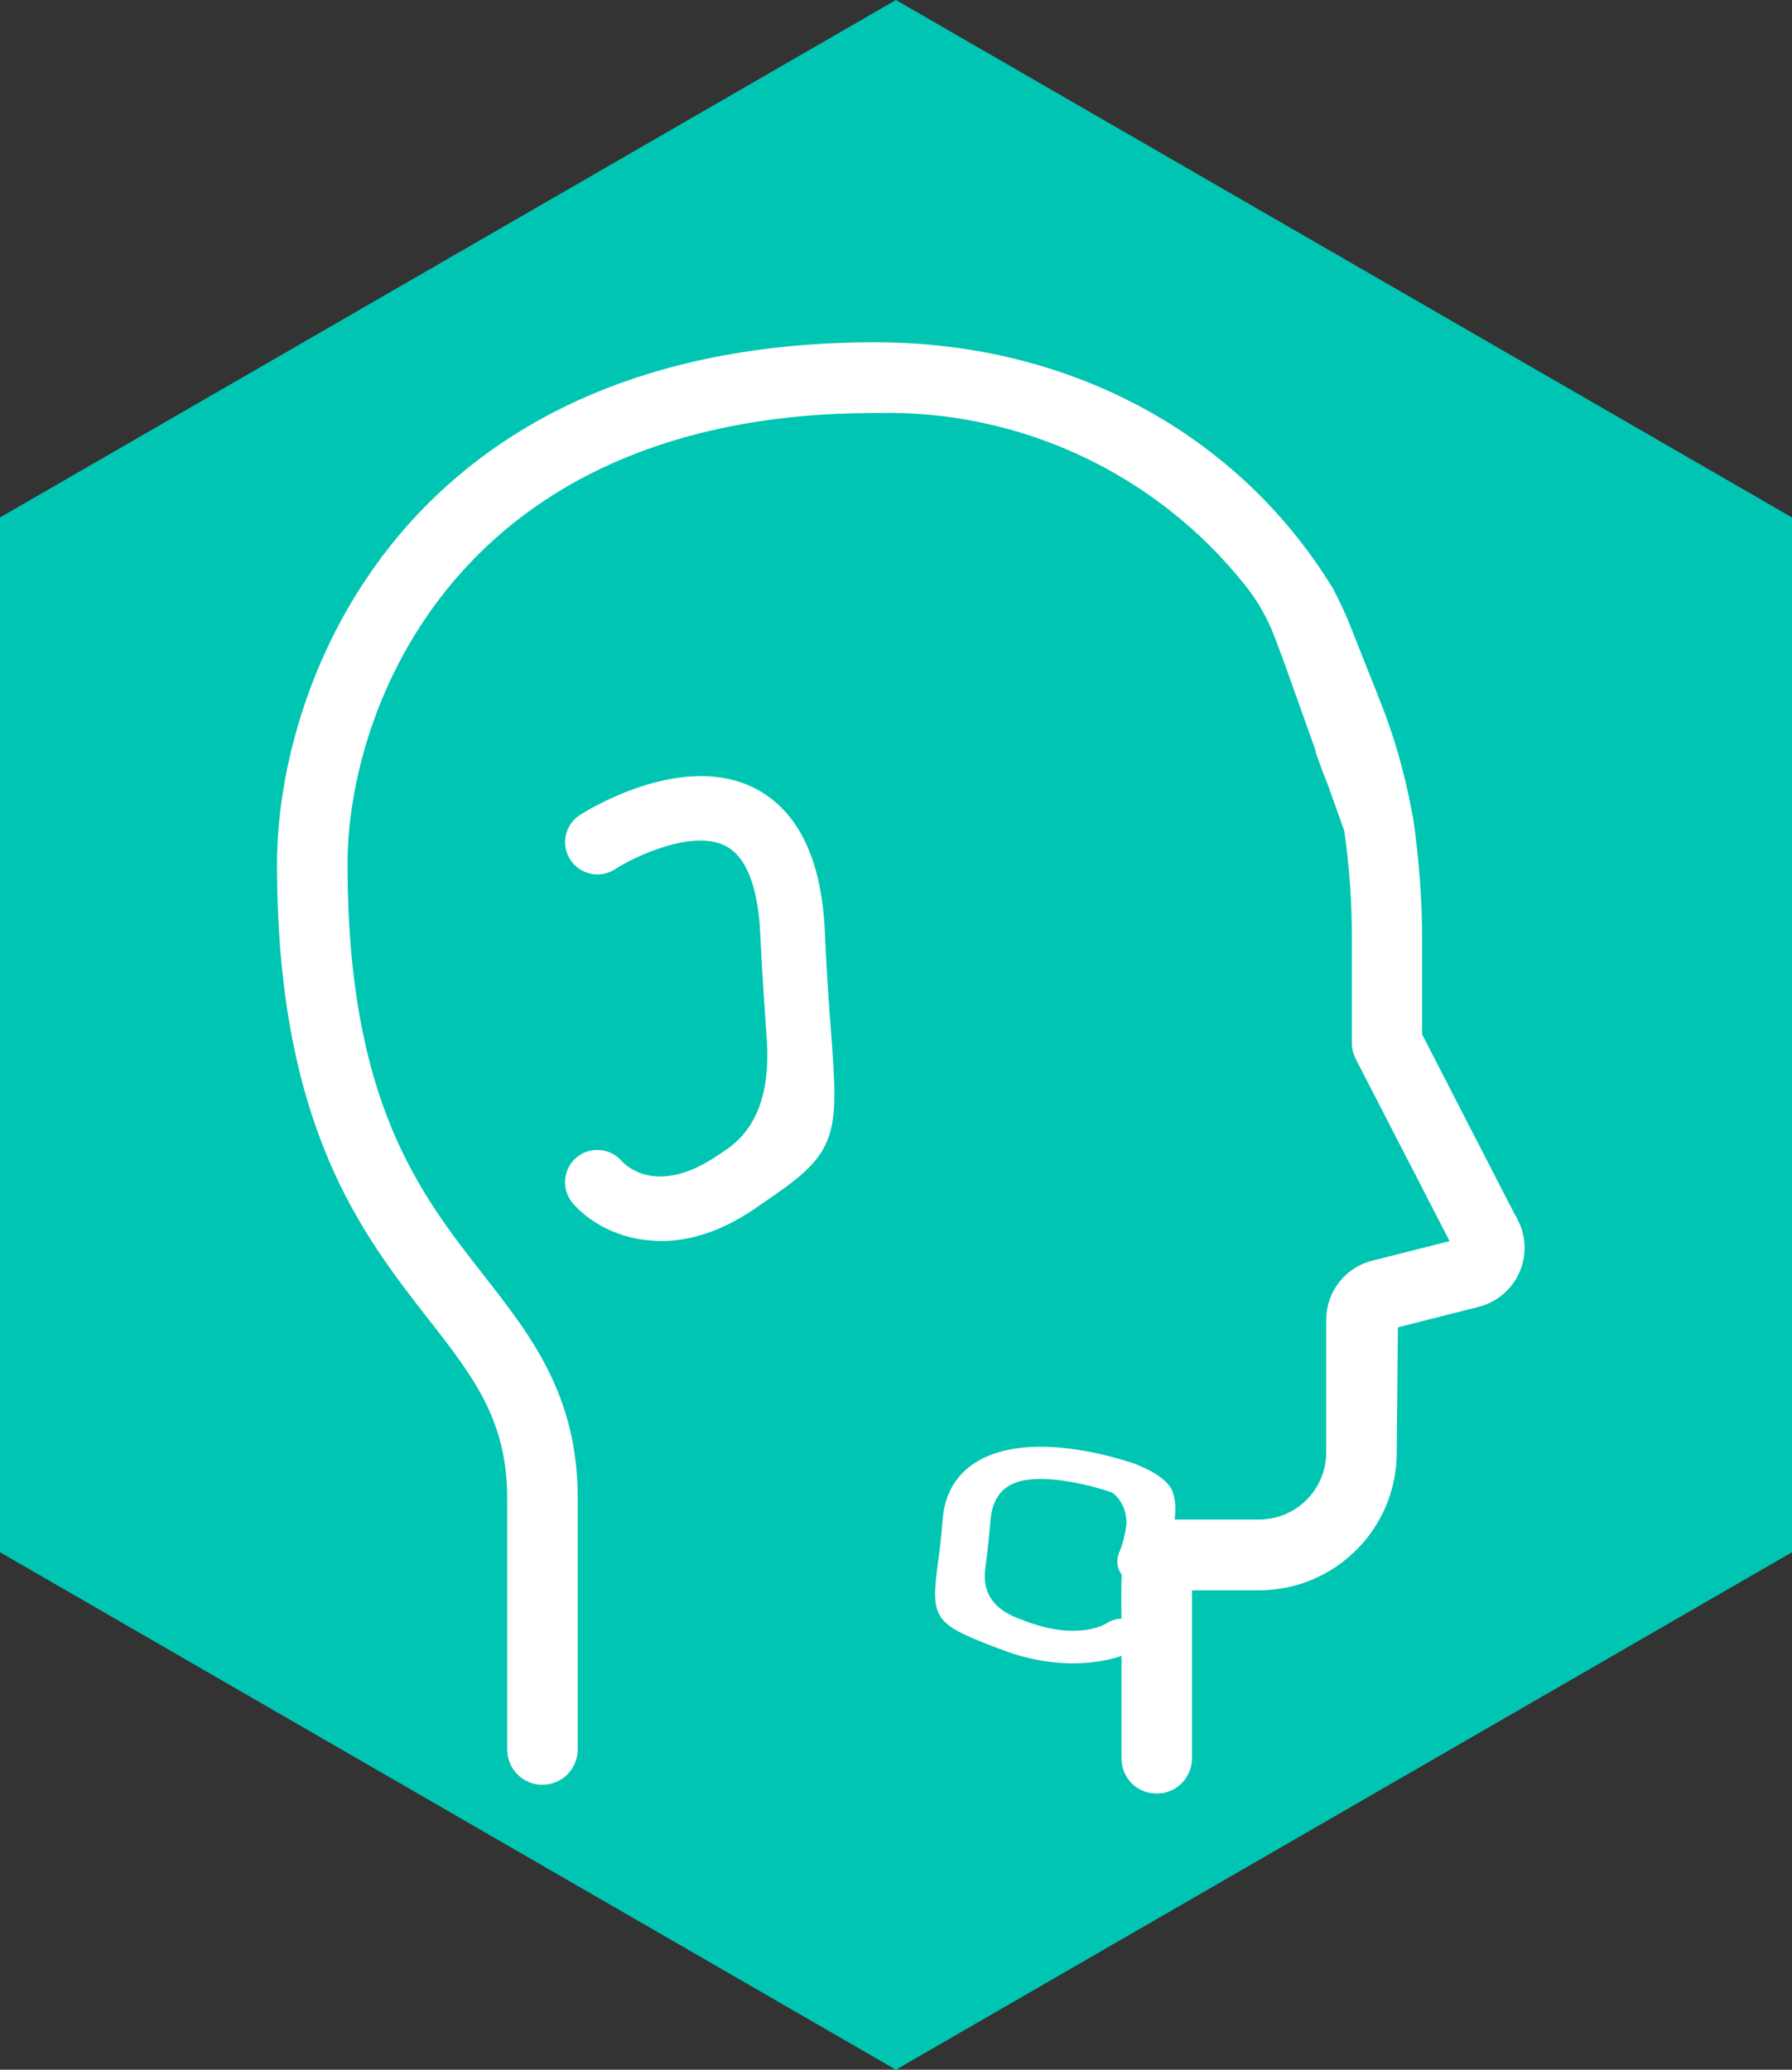 <?xml version="1.0" encoding="UTF-8"?>
<svg id="Capa_2" data-name="Capa 2" xmlns="http://www.w3.org/2000/svg" viewBox="0 0 87.43 100.95">
  <rect x="0" y="0" width="87.43" height="100.95" fill="#333333" stroke="none"/>
  <defs>
    <style>
      .cls-1, .cls-2 {
        fill: #fff;
      }

      .cls-2 {
        stroke: #fff;
        stroke-miterlimit: 10;
        stroke-width: .95px;
      }

      .cls-3 {
        fill: #00c5b3;
      }
    </style>
  </defs>
  <g id="Layer_1" data-name="Layer 1">
    <g id="quiste">
      <polygon class="cls-3" points="0 25.24 0 75.71 43.71 100.95 87.43 75.71 87.43 25.24 43.71 0 0 25.24"/>
      <g>
        <path class="cls-2" d="M73.65,59.78l-4.74-9.21v-4.69c0-1.97-.15-3.93-.43-5.88-.02-.09-.04-.21-.07-.34-.33-1.81-.84-3.59-1.52-5.3l-1.49-3.75c-.17-.44-.41-.95-.76-1.64-4.52-7.41-12.59-11.8-21.94-11.8-22.71,0-28.71,16.33-28.71,24.97,0,12.59,4.04,17.75,7.28,21.9,2.2,2.82,3.95,5.05,3.95,9.02v12.27c0,.86.84,1.46,1.65,1.18.5-.17.84-.65.84-1.18v-12.27c0-4.83-2.18-7.62-4.48-10.56-3.17-4.05-6.75-8.63-6.75-20.36,0-7.77,5.48-22.47,26.22-22.47,7.18-.19,13.99,3.01,18.42,8.58.63.79,1.14,1.67,1.5,2.62.19.51.4,1.05.48,1.28l1.78,4.99h-.03c.08.23.2.53.33.84l.87,2.43c.26,1.81.39,3.64.38,5.47v4.99c0,.2.05.4.14.57l4.85,9.41-4.23,1.07c-1.17.23-2.01,1.26-2.01,2.45v6.47c0,2.07-1.68,3.75-3.75,3.75h-4.28c-1.01,0-1.87.77-1.93,1.78-.04.69-.05,1.51-.03,2.51v6.88c0,.6.42,1.13,1.01,1.22.03,0,.06,0,.09.01.74.11,1.39-.49,1.39-1.23v-8.67h3.75c3.45,0,6.24-2.8,6.24-6.24l.06-6.48,4.18-1.06c1.16-.24,2-1.26,2-2.45,0-.38-.09-.75-.25-1.08Z"/>
        <path class="cls-2" d="M32.22,60.05c-1.89,0-3.28-.92-3.92-1.68-.39-.47-.33-1.16.13-1.55.46-.39,1.16-.33,1.55.13.18.21,1.98,2.05,5.3-.2l.4-.27q2.5-1.69,2.2-5.87c-.09-1.29-.21-2.93-.31-5.03-.11-2.53-.77-4.13-1.95-4.74-1.84-.96-4.87.51-5.88,1.16-.51.33-1.19.18-1.52-.33-.33-.51-.18-1.19.33-1.52.19-.12,4.72-3,8.08-1.27,1.93,1,2.99,3.22,3.14,6.6.09,2.08.21,3.7.31,4.97.37,5.07.32,5.51-3.16,7.86l-.39.27c-1.6,1.09-3.06,1.48-4.3,1.48Z"/>
      </g>
      <path class="cls-1" d="M57.21,72.75c-.25-.64-1.21-1.1-1.74-1.31-.02,0-.03-.02-.04-.02-.05-.02-.16-.06-.32-.11,0,0-.01,0-.01,0h0c-1.02-.33-4.02-1.17-6.37-.48-1.66.49-2.61,1.63-2.74,3.29-.07.93-.17,1.66-.25,2.27-.33,2.53-.12,2.83,2.73,3.92l.32.12c1.2.47,2.41.7,3.57.7,1.56,0,2.74-.43,3.33-.82.23-.16.35-.38.33-.61-.02-.25-.19-.47-.48-.61-.46-.22-1.14-.19-1.54.08-.06.04-1.41.89-4.02-.12l-.32-.12q-1.81-.7-1.59-2.4c.07-.57.17-1.34.25-2.33.08-1.05.53-1.68,1.37-1.93,1.41-.42,3.83.26,4.57.53,0,0,.68.43.7,1.45-.01.19-.04.39-.08.58-.07.31-.16.61-.28.91.02-.04.04-.08.05-.13-.12.27-.18.53-.1.83.07.26.27.54.52.67.26.14.58.21.87.11.26-.08.56-.26.67-.52.14-.33.28-.66.38-1,.08-.27.12-.54.16-.82h0s.4-1.25.05-2.15Z"/>
    </g>
  </g>
</svg>